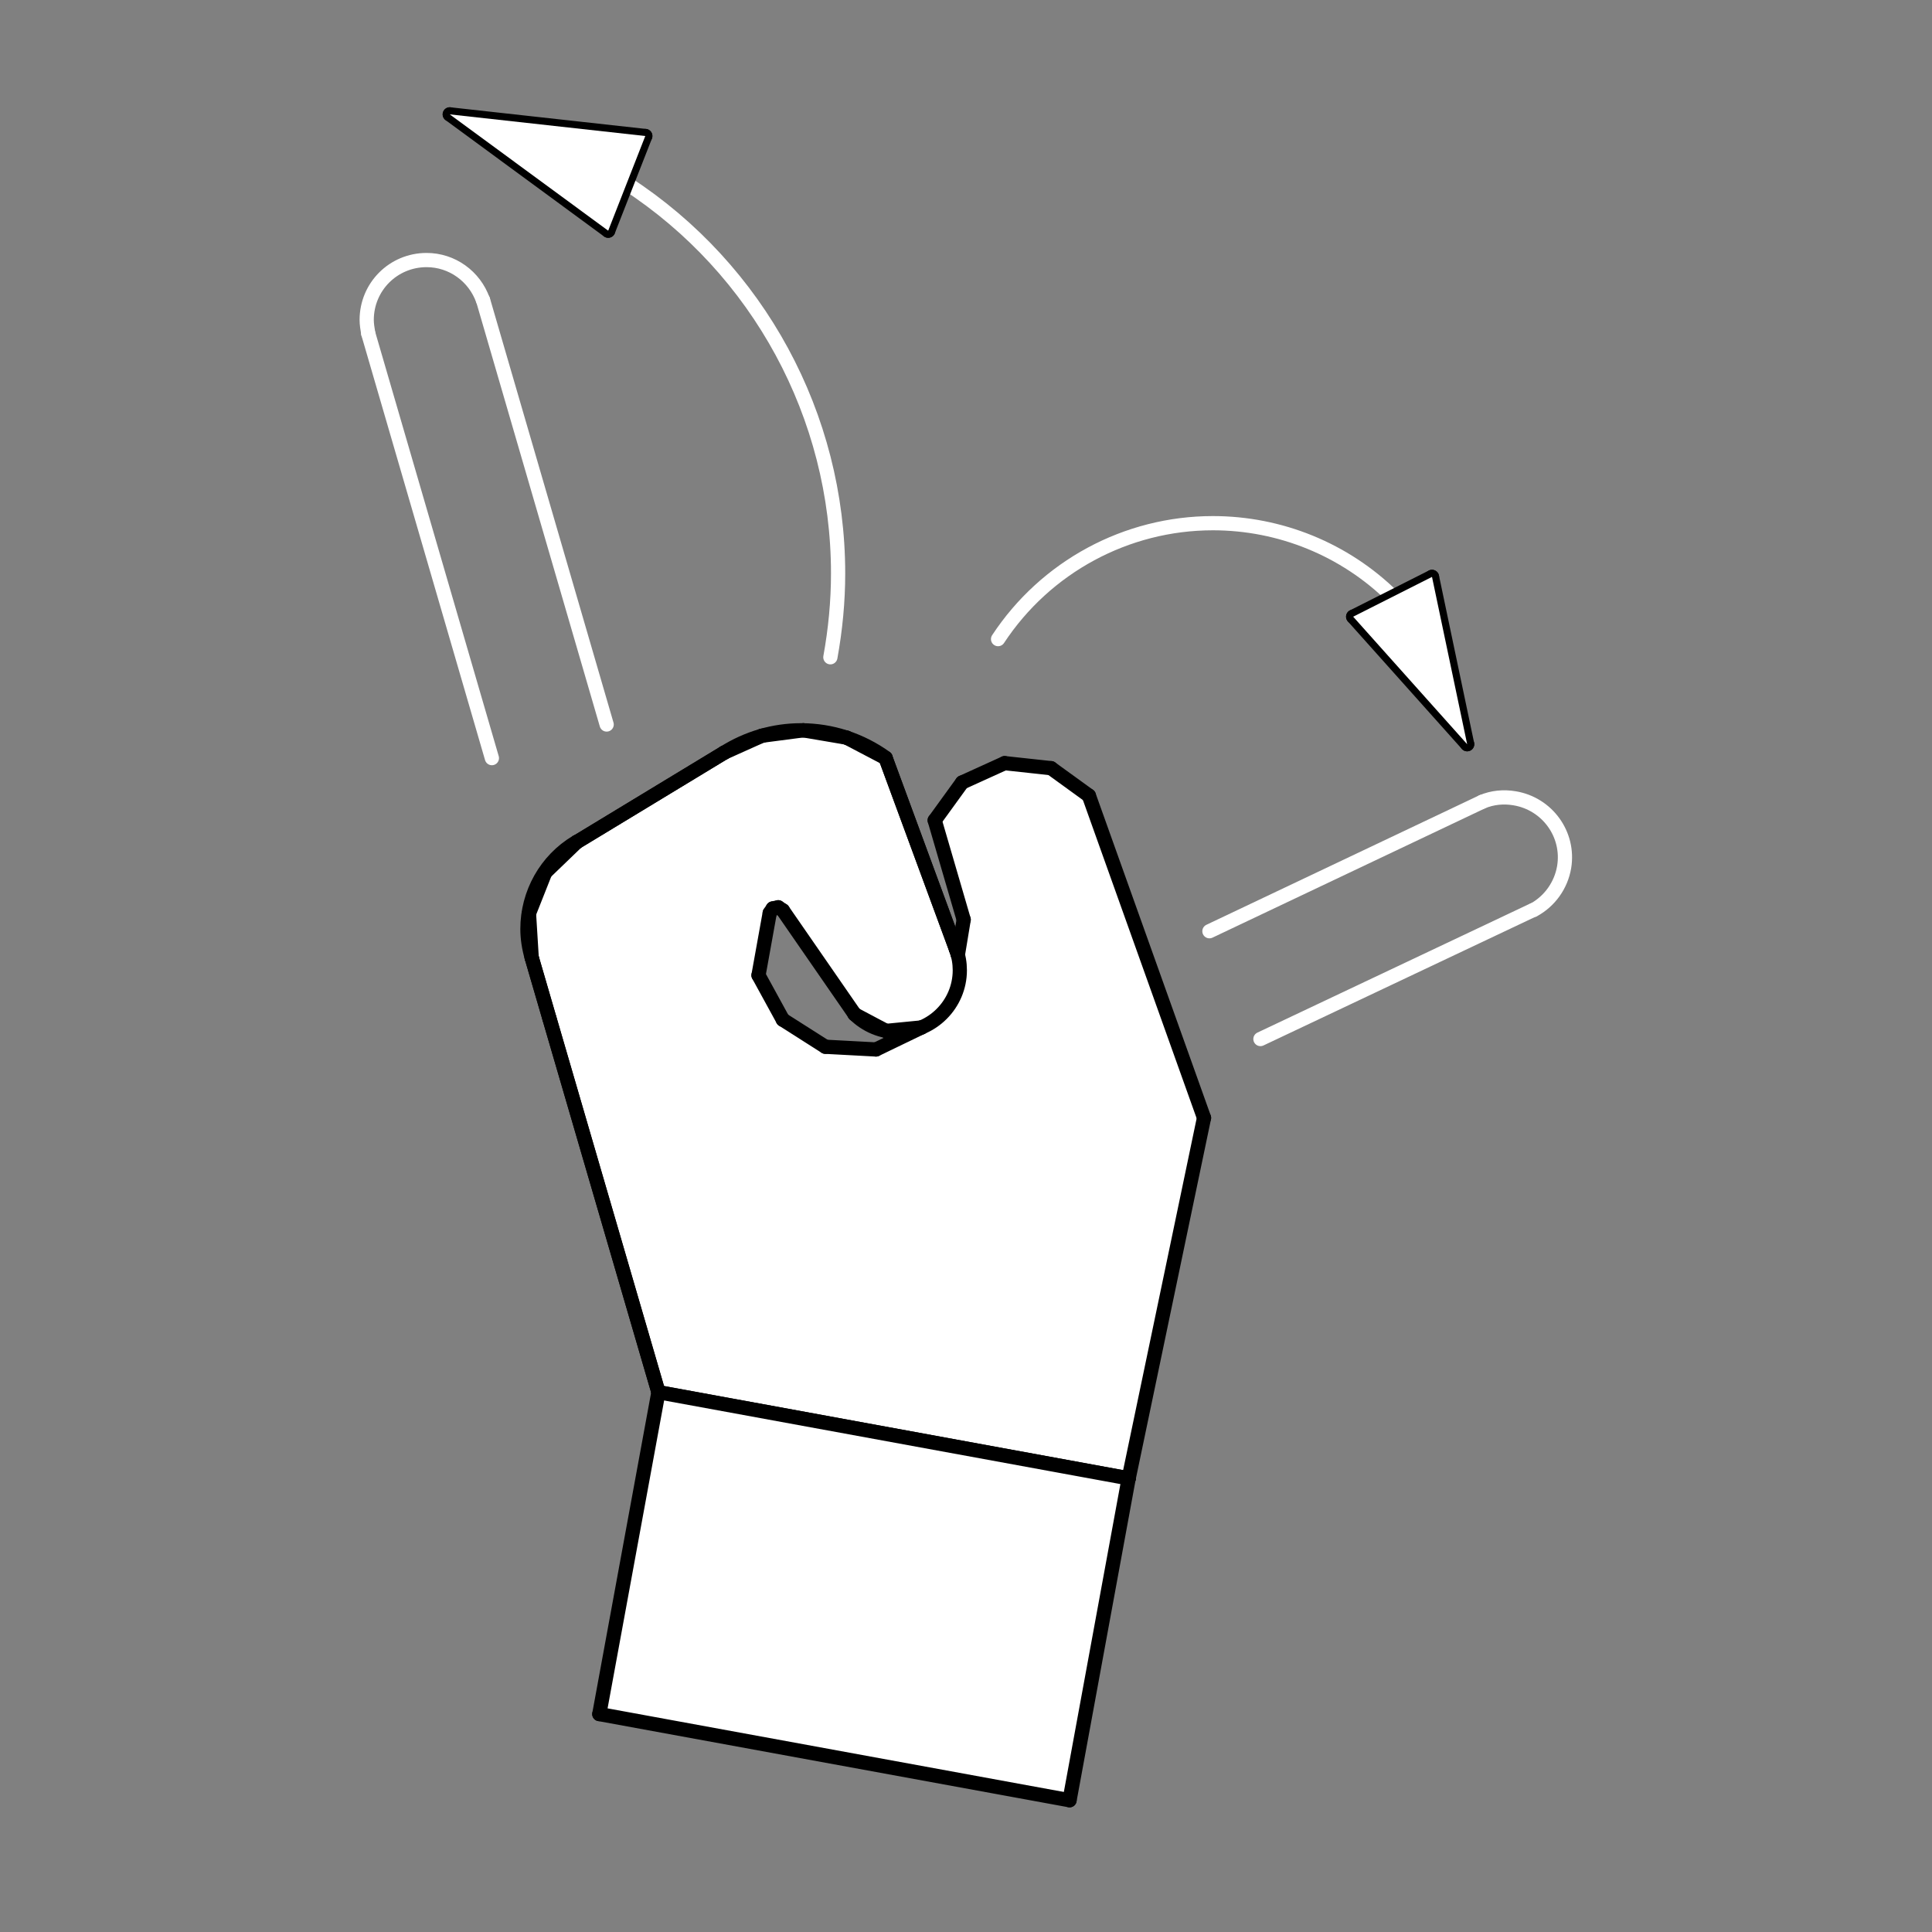 <?xml version="1.0" encoding="utf-8"?>
<!-- Generator: Adobe Illustrator 24.3.0, SVG Export Plug-In . SVG Version: 6.00 Build 0)  -->
<svg version="1.1" id="Ebene_1" xmlns="http://www.w3.org/2000/svg" xmlns:xlink="http://www.w3.org/1999/xlink" x="0px" y="0px"
	 viewBox="0 0 50 50" style="enable-background:new 0 0 50 50;" xml:space="preserve">
<rect x="0" y="0" width="50" height="50" fill="#808080" stroke="none"/>
<style type="text/css">
	.st0{fill-rule:evenodd;clip-rule:evenodd;fill:#FFFFFF;}
	.st1{fill:#FFFFFF;stroke:#000000;stroke-width:0.368;stroke-linecap:round;stroke-linejoin:round;stroke-miterlimit:10;}
	.st2{fill:none;stroke:#000000;stroke-width:0.368;stroke-linecap:round;stroke-linejoin:round;stroke-miterlimit:10;}
	.st3{fill:none;stroke:#FFFFFF;stroke-width:0.368;stroke-linecap:round;stroke-linejoin:round;stroke-miterlimit:10;}
</style>
<path class="st0" d="M23.85,26.59l-0.92,0.09l-0.82-0.43l-1.86-2.69l-0.12-0.08L20,23.51l-0.08,0.12l-0.29,1.61l0.63,1.15l1.11,0.7
	l1.31,0.07L23.85,26.59 M29.21,38.26l-12.17-2.23l-2.82-9.67l-0.46-1.57l-0.07-1.14l0.41-1.06l0.83-0.79l3.81-2.31l0.98-0.44
	l1.07-0.14l1.12,0.19l1.01,0.52l1.82,4.94l0.05,0.15l0.15-0.91l-0.75-2.57l0.71-0.98l1.1-0.49l1.2,0.12l0.98,0.71l2.97,8.35
	L29.21,38.26"/>
<line class="st1" x1="29.21" y1="38.26" x2="31.16" y2="28.93"/>
<line class="st1" x1="31.16" y1="28.93" x2="28.18" y2="20.59"/>
<line class="st2" x1="28.18" y1="20.59" x2="27.2" y2="19.88"/>
<line class="st2" x1="27.2" y1="19.88" x2="26" y2="19.75"/>
<line class="st2" x1="26" y1="19.75" x2="24.9" y2="20.25"/>
<line class="st2" x1="24.9" y1="20.25" x2="24.19" y2="21.23"/>
<line class="st2" x1="24.19" y1="21.23" x2="24.94" y2="23.8"/>
<line class="st2" x1="24.94" y1="23.8" x2="24.79" y2="24.71"/>
<line class="st2" x1="24.79" y1="24.71" x2="24.74" y2="24.56"/>
<line class="st2" x1="24.74" y1="24.56" x2="22.92" y2="19.62"/>
<line class="st2" x1="22.92" y1="19.62" x2="21.91" y2="19.09"/>
<line class="st2" x1="21.91" y1="19.09" x2="20.79" y2="18.9"/>
<line class="st2" x1="20.79" y1="18.9" x2="19.72" y2="19.04"/>
<line class="st2" x1="19.72" y1="19.04" x2="18.74" y2="19.48"/>
<line class="st2" x1="18.74" y1="19.48" x2="14.93" y2="21.79"/>
<line class="st2" x1="14.93" y1="21.79" x2="14.11" y2="22.58"/>
<line class="st2" x1="14.11" y1="22.58" x2="13.69" y2="23.64"/>
<line class="st2" x1="13.69" y1="23.64" x2="13.76" y2="24.78"/>
<line class="st2" x1="13.76" y1="24.78" x2="14.22" y2="26.36"/>
<line class="st1" x1="14.22" y1="26.36" x2="17.04" y2="36.03"/>
<line class="st1" x1="17.04" y1="36.03" x2="29.21" y2="38.26"/>
<line class="st2" x1="23.85" y1="26.59" x2="22.67" y2="27.16"/>
<line class="st2" x1="22.67" y1="27.16" x2="21.36" y2="27.09"/>
<line class="st2" x1="21.36" y1="27.09" x2="20.26" y2="26.39"/>
<line class="st2" x1="20.26" y1="26.39" x2="19.63" y2="25.24"/>
<line class="st2" x1="19.63" y1="25.24" x2="19.92" y2="23.63"/>
<line class="st2" x1="19.92" y1="23.63" x2="20" y2="23.51"/>
<line class="st2" x1="20" y1="23.51" x2="20.14" y2="23.48"/>
<line class="st2" x1="20.14" y1="23.48" x2="20.26" y2="23.56"/>
<line class="st2" x1="20.26" y1="23.56" x2="22.12" y2="26.25"/>
<line class="st2" x1="22.12" y1="26.25" x2="22.93" y2="26.68"/>
<line class="st2" x1="22.93" y1="26.68" x2="23.85" y2="26.59"/>
<polyline class="st0" points="17.04,36.03 29.21,38.26 27.68,46.59 15.51,44.36 17.04,36.03 "/>
<line class="st1" x1="17.04" y1="36.03" x2="15.51" y2="44.36"/>
<line class="st1" x1="15.51" y1="44.36" x2="27.68" y2="46.59"/>
<line class="st1" x1="27.68" y1="46.59" x2="29.21" y2="38.26"/>
<line class="st1" x1="29.21" y1="38.26" x2="17.04" y2="36.03"/>
<line class="st2" x1="22.92" y1="19.62" x2="24.74" y2="24.56"/>
<line class="st1" x1="17.04" y1="36.03" x2="13.76" y2="24.78"/>
<line class="st2" x1="14.93" y1="21.79" x2="18.74" y2="19.48"/>
<line class="st3" x1="38.36" y1="20.75" x2="31.3" y2="24.1"/>
<line class="st3" x1="32.62" y1="26.89" x2="39.68" y2="23.55"/>
<line class="st3" x1="9.53" y1="8.63" x2="12.73" y2="19.62"/>
<line class="st3" x1="15.7" y1="18.75" x2="12.5" y2="7.76"/>
<path class="st2" d="M18.74,19.48c0.6-0.38,1.29-0.58,1.99-0.58c0.79,0,1.55,0.25,2.19,0.71"/>
<path class="st2" d="M24.74,24.56c0.07,0.18,0.1,0.37,0.1,0.55c0,0.88-0.72,1.6-1.6,1.6c-0.42,0-0.83-0.17-1.13-0.47"/>
<path class="st2" d="M13.76,24.78c-0.07-0.24-0.11-0.49-0.11-0.74c0-0.92,0.48-1.78,1.27-2.25"/>
<path class="st3" d="M38.36,20.75c0.26-0.11,0.55-0.14,0.84-0.09c0.84,0.14,1.42,0.93,1.28,1.78c-0.08,0.47-0.37,0.88-0.79,1.11"/>
<path class="st3" d="M9.53,8.63C9.51,8.51,9.49,8.39,9.49,8.28c0-0.86,0.69-1.55,1.55-1.55c0.66,0,1.24,0.42,1.46,1.04"/>
<path class="st3" d="M25.83,16.54c1.23-1.87,3.32-3,5.56-3c1.74,0,3.41,0.68,4.65,1.9"/>
<line class="st2" x1="37.97" y1="19.26" x2="35.02" y2="15.96"/>
<line class="st2" x1="37.97" y1="19.26" x2="37.06" y2="14.93"/>
<line class="st2" x1="35.02" y1="15.96" x2="37.06" y2="14.93"/>
<polyline class="st0" points="37.97,19.26 35.02,15.96 37.06,14.93 37.97,19.26 "/>
<path class="st3" d="M16.22,4.75c3.41,2.22,5.47,6.02,5.47,10.09c0,0.73-0.07,1.45-0.2,2.17"/>
<line class="st2" x1="11.64" y1="2.96" x2="16.7" y2="3.52"/>
<line class="st2" x1="11.64" y1="2.96" x2="15.74" y2="5.97"/>
<line class="st2" x1="16.7" y1="3.52" x2="15.74" y2="5.97"/>
<polyline class="st0" points="11.64,2.96 16.7,3.52 15.74,5.97 11.64,2.96 "/>
</svg>
